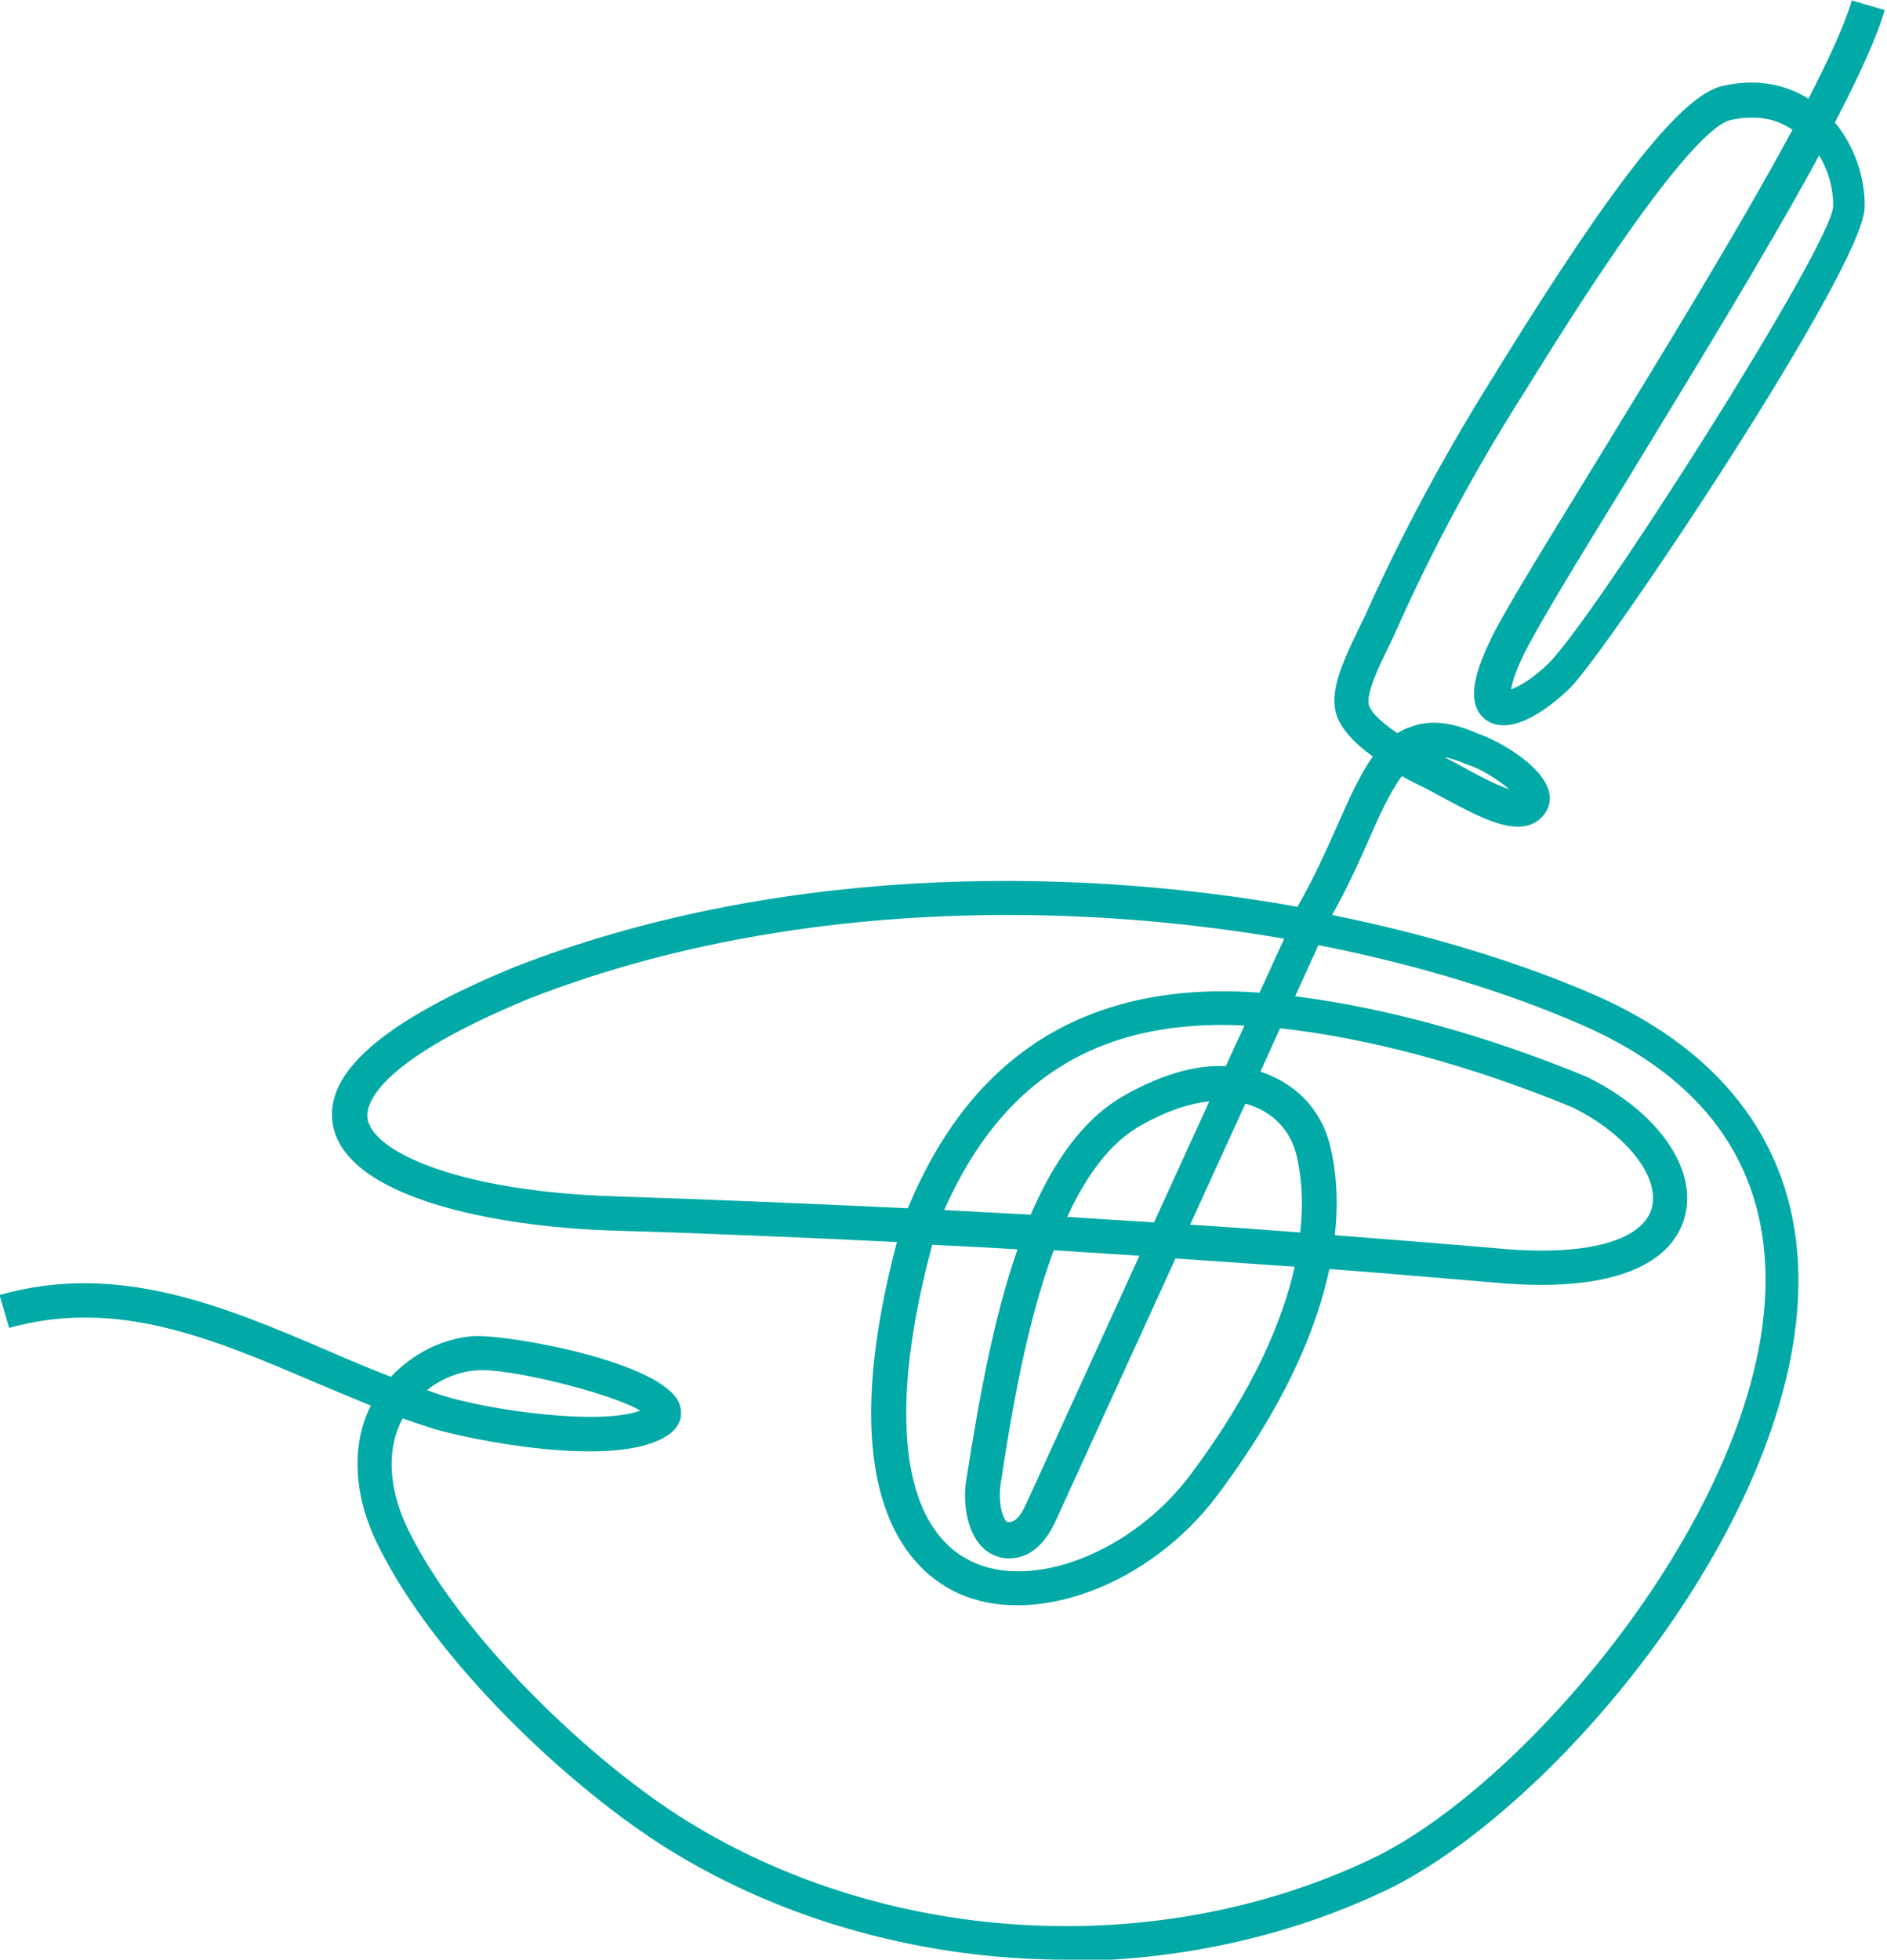 <?xml version="1.0" encoding="UTF-8"?>
<svg id="Layer_2" data-name="Layer 2" xmlns="http://www.w3.org/2000/svg" viewBox="0 0 41.32 42.9">
  <defs>
    <style>
      .cls-1 {
        fill: #01aaa6;
      }
    </style>
  </defs>
  <g id="Layer_1-2" data-name="Layer 1">
    <path class="cls-1" d="m23.35,42.9c-3.04,0-6.1-.81-8.67-2.39-2.19-1.35-5.19-4.17-6.43-6.74-.44-.91-.54-1.84-.28-2.64.04-.12.09-.24.15-.36-.42-.17-.84-.35-1.25-.52-2.22-.95-4.32-1.84-6.67-1.18l-.21-.72c2.6-.74,4.92.25,7.17,1.21.46.2.93.4,1.4.58.47-.5,1.12-.84,1.8-.89.72-.05,4.19.56,4.52,1.49.09.26,0,.51-.26.68-1.12.76-4.37.09-5.15-.15-.22-.07-.43-.14-.65-.22-.06.1-.1.21-.14.32-.2.61-.11,1.34.24,2.08,1.13,2.35,4.02,5.12,6.15,6.43,4.41,2.72,10.29,3.04,14.97.81,3.44-1.64,8.7-7.87,8.62-12.78-.04-2.47-1.38-4.31-3.99-5.46-1.64-.72-3.62-1.33-5.8-1.76l-.51,1.12c1.98.25,4.17.85,6.38,1.76,1.56.76,2.44,2.02,2.15,3.07-.17.64-.9,1.67-3.9,1.46-1.29-.11-2.58-.22-3.88-.32-.28,1.31-.96,2.96-2.45,4.95-1.5,2-4.08,2.94-5.76,2.11-1.1-.55-2.68-2.27-1.26-7.65-2.06-.1-4.13-.19-6.19-.25-2.66-.08-5.87-.73-6.16-2.31-.21-1.14,1.1-2.28,4-3.47,5.53-2.15,11.85-2.25,17.12-1.31h0c.37-.64.63-1.24.87-1.77.26-.6.5-1.12.78-1.52-.43-.31-.69-.61-.79-.9-.17-.51.12-1.15.48-1.89.05-.11.1-.21.14-.29.78-1.74,1.72-3.5,2.8-5.22l.19-.31c2.51-4.05,3.96-5.87,4.84-6.07.84-.19,1.46.02,1.88.28.46-.89.8-1.64.95-2.15l.72.21c-.17.59-.56,1.44-1.09,2.46.42.51.67,1.21.65,1.87-.04,1.35-5.64,9.7-6.44,10.5-.58.57-1.36,1.06-1.85.71-.51-.37-.17-1.2.12-1.8.31-.63,1.17-2.02,2.25-3.78,1.4-2.29,3.15-5.13,4.34-7.34-.38-.26-.84-.33-1.36-.21-.36.08-1.4.93-4.37,5.73l-.2.32c-1.07,1.69-1.99,3.42-2.75,5.13-.04.09-.09.2-.15.32-.17.35-.53,1.06-.44,1.32.02.07.13.27.62.6.08-.05.17-.1.27-.13.43-.17.91-.12,1.49.14.36.11,1.42.67,1.56,1.28.05.21-.02.42-.18.57-.48.45-1.3,0-2.09-.42-.16-.09-.32-.17-.45-.24-.18-.09-.35-.17-.5-.26-.26.34-.49.85-.74,1.42-.22.5-.47,1.05-.79,1.62,2.17.44,4.14,1.05,5.77,1.76,2.86,1.26,4.4,3.38,4.44,6.13.08,5.28-5.35,11.71-9.05,13.47-2.17,1.03-4.59,1.54-7.01,1.54Zm-2.93-15.67c-.99,3.65-.7,6.18.83,6.94,1.35.67,3.55-.19,4.82-1.89,1.38-1.84,2.02-3.38,2.28-4.55-.87-.06-1.74-.12-2.61-.18l-2.59,5.67c-.11.25-.38.83-.96.89-.27.03-.52-.07-.7-.26-.33-.35-.41-.99-.33-1.46.27-1.72.59-3.52,1.12-5.04-.62-.04-1.25-.07-1.87-.1Zm2.65.15c-.63,1.7-.95,3.75-1.16,5.11-.05.33.01.7.14.83.18.02.3-.13.43-.42l2.47-5.41c-.62-.04-1.25-.08-1.87-.12Zm-13.73,3.05c.12.04.23.08.35.12,1.06.33,3.45.66,4.33.33-.66-.39-2.93-.95-3.6-.88-.39.03-.77.19-1.08.44Zm19.89-3.39c1.28.1,2.55.2,3.82.31,1.77.13,2.93-.21,3.12-.91.18-.68-.56-1.62-1.74-2.2-2.21-.91-4.42-1.51-6.4-1.73l-.43.95c.07.02.14.05.21.08.68.29,1.15.84,1.32,1.56.11.45.19,1.1.1,1.93Zm-3.16-.23c.8.05,1.6.11,2.4.17.09-.78,0-1.35-.08-1.69-.12-.49-.44-.86-.89-1.05-.07-.03-.15-.06-.23-.08l-1.21,2.65Zm-2.7-.17c.63.04,1.27.08,1.9.12l1.21-2.65c-.48.05-1,.24-1.54.55-.65.38-1.17,1.1-1.57,1.98Zm-2.7-.15c.63.03,1.26.07,1.9.1.49-1.14,1.13-2.07,2-2.58.79-.46,1.59-.71,2.27-.67l.41-.89c-3.18-.16-5.31,1.18-6.57,4.03Zm1.39-6.46c-3.5,0-7.14.53-10.47,1.83-3.47,1.43-3.59,2.38-3.54,2.64.14.75,2.09,1.59,5.44,1.69,2.13.07,4.26.16,6.39.26,1.41-3.42,4-4.99,7.7-4.72l.54-1.18c-1.91-.33-3.96-.52-6.05-.52Zm9.54-3.47c.14.07.29.15.45.24.25.14.7.38,1,.48-.23-.2-.63-.46-.92-.54-.2-.09-.38-.15-.53-.17Zm8.23-13.15c-1.2,2.21-2.88,4.93-4.23,7.15-1.03,1.67-1.91,3.12-2.21,3.72-.22.44-.28.69-.3.81.17-.06.49-.24.83-.58,1.02-1.02,6.18-9.12,6.22-9.99.01-.33-.08-.74-.3-1.11Z"/>
  </g>
</svg>